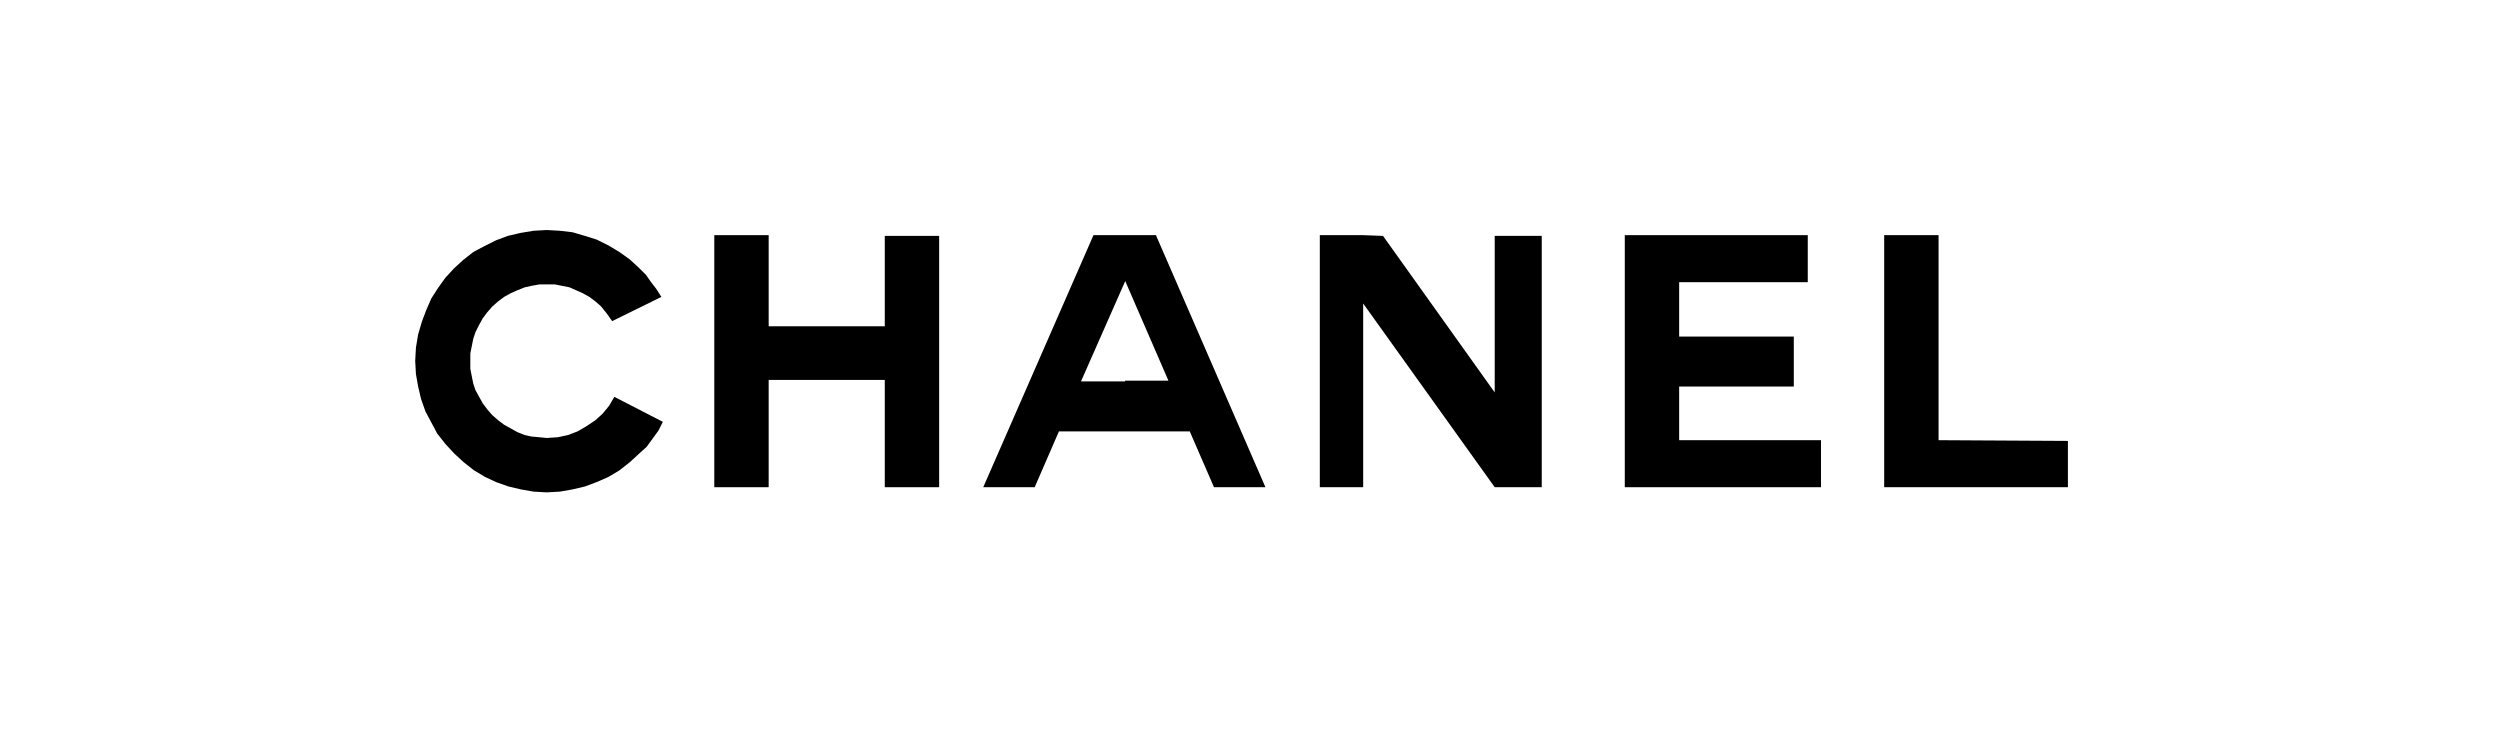 <svg xmlns="http://www.w3.org/2000/svg" viewBox="-1452.7 362.5 340.2 99.2" enable-background="new -1452.7 362.5 340.2 99.2"><g fill-rule="evenodd"><path d="m-1299.6 394.5h-4.3l-15 34.3h7l3.3-7.6h8.9 8.9l3.3 7.6h7l-14.9-34.3h-4.2m0 19.9h-6l6-13.6v-.1l5.9 13.6h-5.9v.1"/><path d="m-1224.2 415.1h15.6v-6.8h-15.6v-7.4h17.5v-6.4h-24.9v34.3h26.7v-6.4h-19.3v-7.3"/><path d="m-1188.9 422.4v-27.9h-7.4v34.3h25v-6.3l-17.6-.1"/><path d="m-1332.3 406.9h-15.8v-12.4h-7.4v34.3h7.4v-14.6h15.8v14.6h7.4v-34.2h-7.4v12.3"/><path d="m-1249.3 415.9l-15.2-21.3-2.7-.1h-5.9v34.3h5.9v-25l17.9 25h6.4v-34.2h-6.4v21.3"/><path d="m-1369.8 417.7l-.9 1.1-1 .9-1.2.8-1.2.7-1.3.5-1.4.3-1.5.1-1-.1-1.1-.1-.9-.2-1-.4-.9-.5-.9-.5-.8-.6-.8-.7-.7-.8-.6-.8-.5-.9-.5-.9-.3-.9-.2-1-.2-1v-1.1-1l.2-1 .2-1 .3-.9.5-1 .5-.9.6-.8.7-.8.8-.7.8-.6.9-.5.9-.4 1-.4.9-.2 1.1-.2h1 1.1l1 .2 1 .2.9.4.9.4.9.5.8.6.8.7.8 1 .7 1 6.7-3.3-.7-1.1-.7-.9-.7-1-.9-.9-1.3-1.2-1.4-1-1.5-.9-1.6-.8-1.6-.5-1.7-.5-1.7-.2-1.8-.1-1.8.1-1.8.3-1.7.4-1.6.6-1.6.8-1.5.8-1.4 1.1-1.2 1.1-1.2 1.3-1 1.4-.9 1.4-.7 1.6-.6 1.6-.5 1.7-.3 1.8-.1 1.8.1 1.8.3 1.7.4 1.7.6 1.7.8 1.5.8 1.5 1.1 1.4 1.2 1.3 1.3 1.2 1.4 1.1 1.5.9 1.5.7 1.7.6 1.7.4 1.7.3 1.8.1 1.8-.1 1.7-.3 1.7-.4 1.6-.6 1.6-.7 1.5-.9 1.4-1.1 1.3-1.2 1-.9.8-1.1.8-1.1.6-1.2-6.6-3.4-.7 1.2"/></g></svg>
